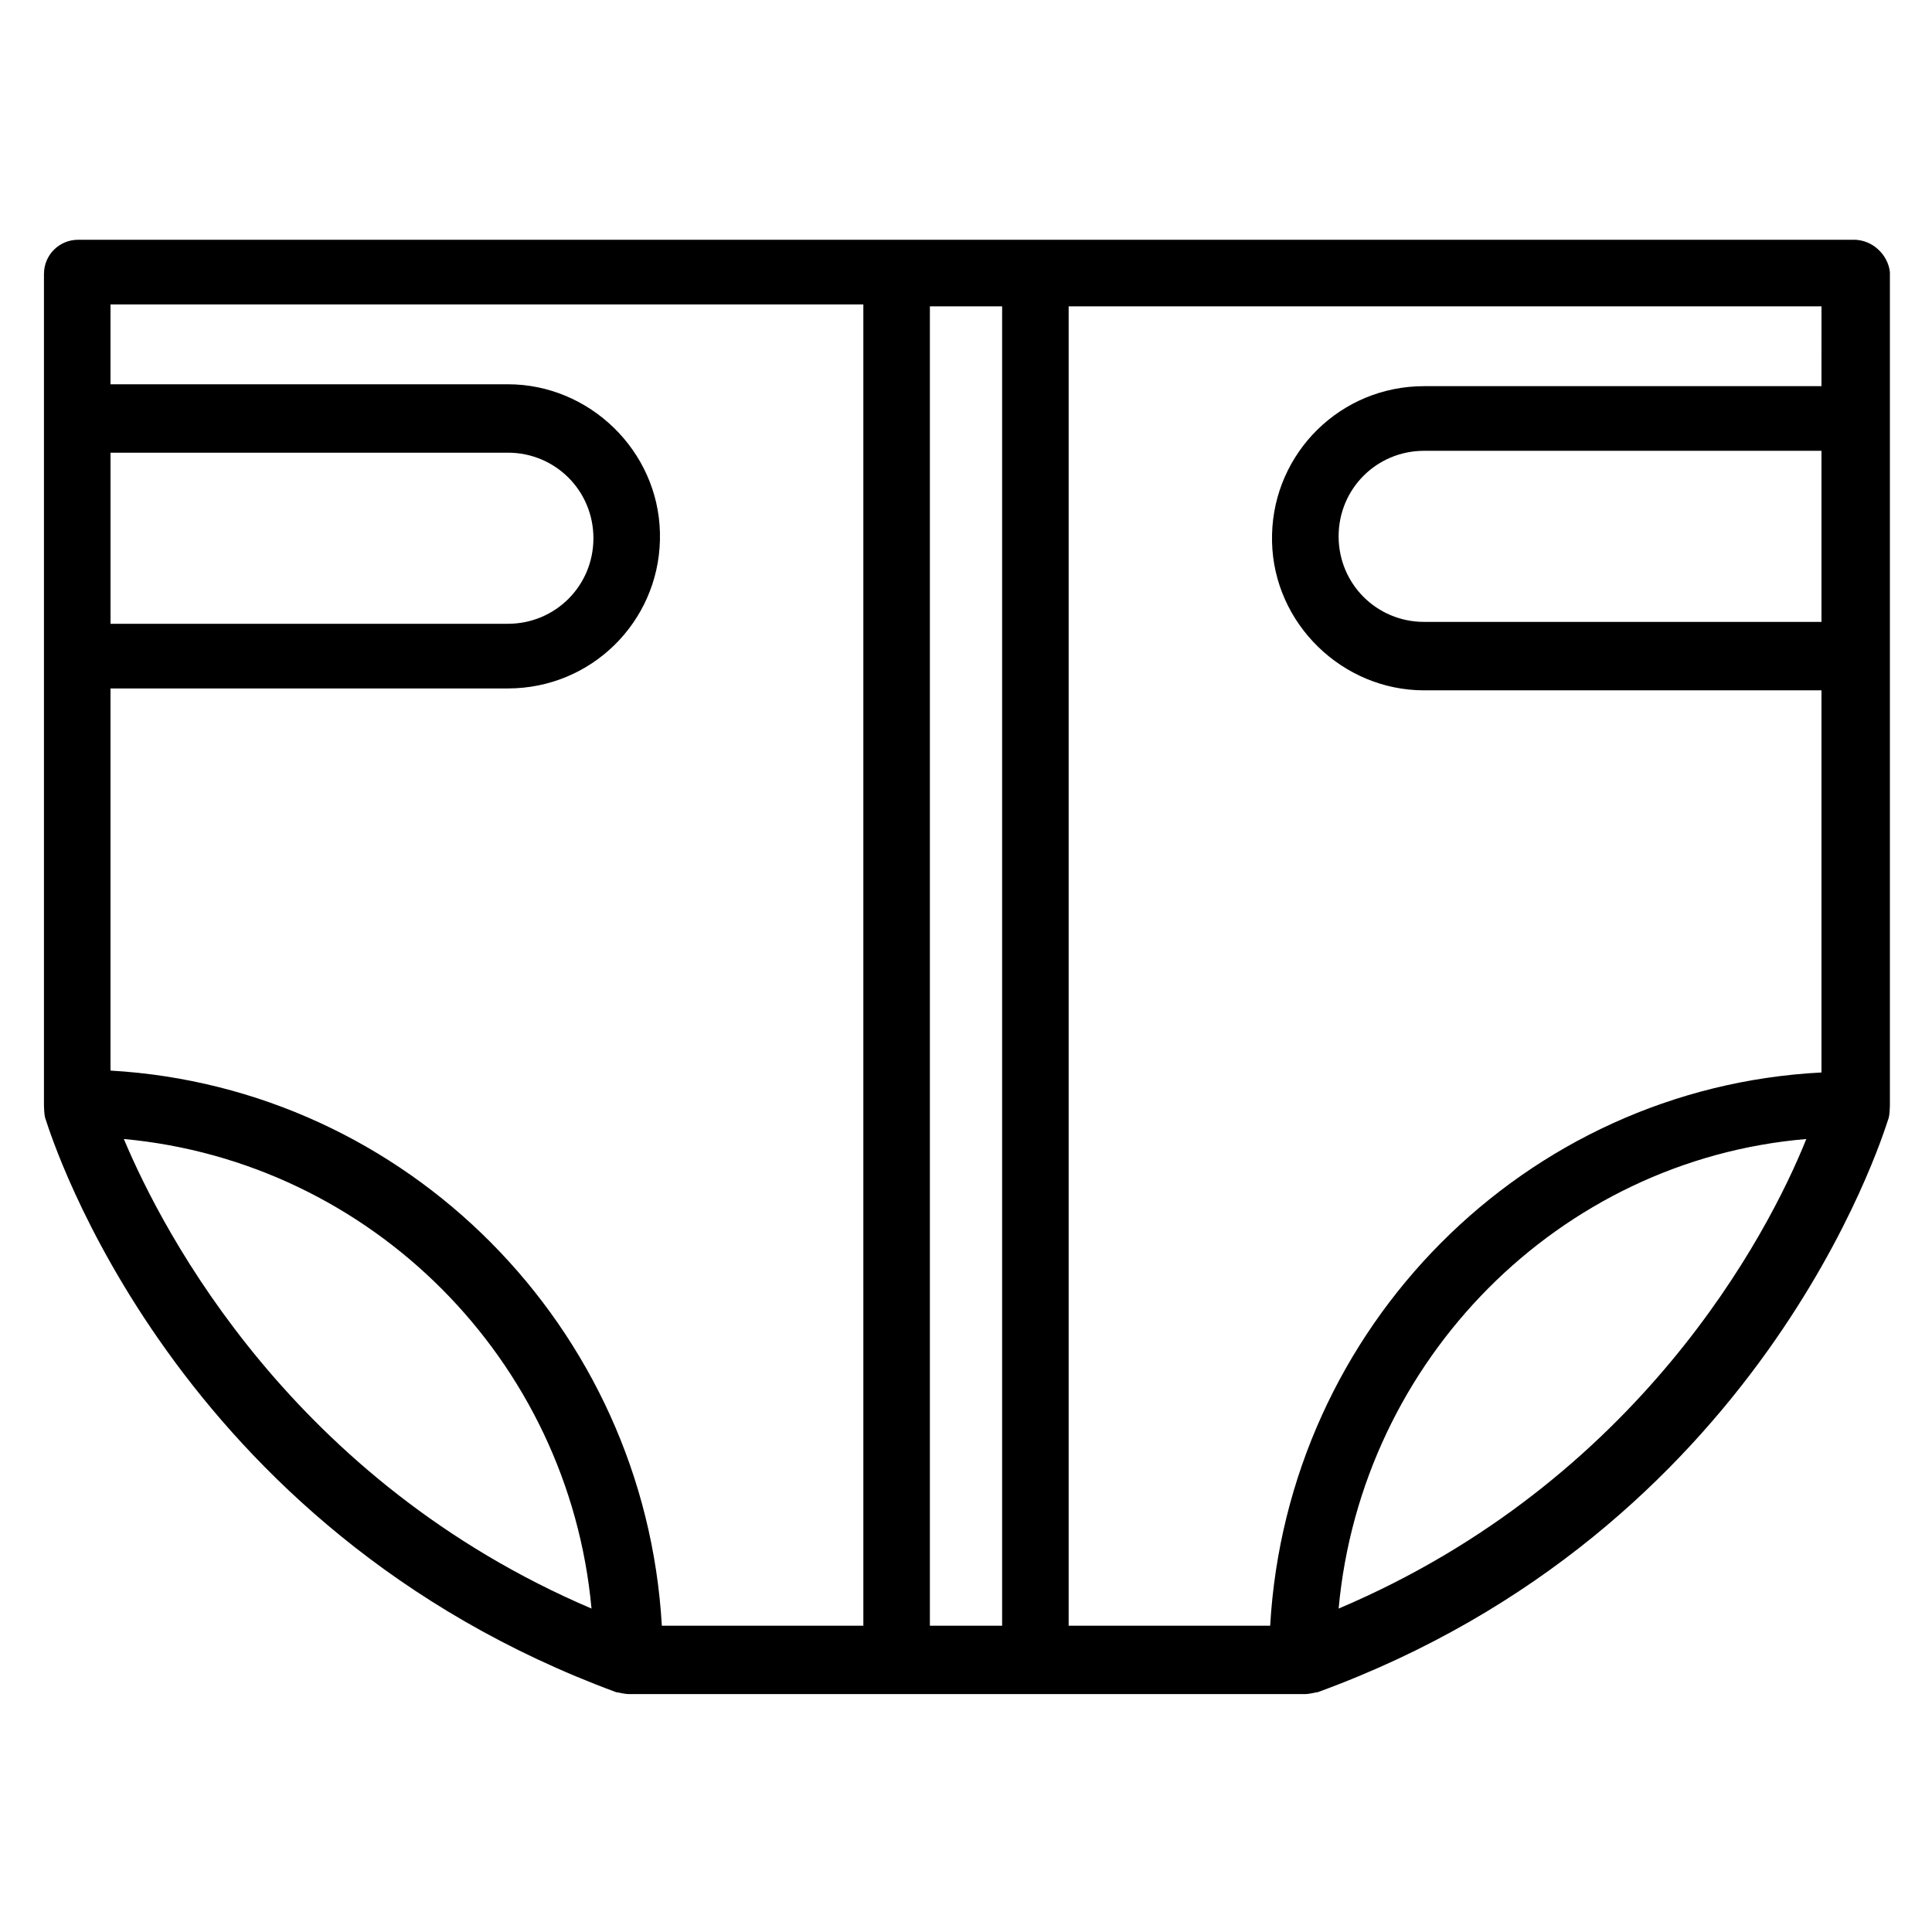 <?xml version="1.0" encoding="UTF-8"?>
<!-- Uploaded to: SVG Repo, www.svgrepo.com, Generator: SVG Repo Mixer Tools -->
<svg fill="#000000" width="800px" height="800px" version="1.1" viewBox="144 144 512 512" xmlns="http://www.w3.org/2000/svg">
 <path d="m635.28 207.54h-470.56c-5.039 0-9.07 4.031-9.07 9.07v220.16s0 3.023 0.504 4.031c1.512 4.535 33.754 108.32 151.14 151.65 0.504 0 2.016 0.504 3.527 0.504h178.85c1.512 0 3.023-0.504 3.527-0.504 117.39-42.824 149.63-147.11 151.14-151.65 0.504-1.008 0.504-4.031 0.504-4.031v-220.67c-0.504-4.535-4.535-8.566-9.574-8.566zm-461.99 56.426h105.3c12.594 0 22.672 10.078 22.672 22.672s-10.078 22.672-22.672 22.672h-105.3zm3.527 181.88c65.496 6.047 117.89 58.441 123.94 124.44-79.102-33.754-113.36-99.25-123.94-124.44zm195.98 128.98h-53.402c-4.535-79.098-67.512-142.58-146.11-147.11v-101.27h105.3c22.168 0 39.801-17.633 40.305-39.297v-2.016c-0.504-21.664-18.641-39.297-40.305-39.297h-105.3v-21.16h199.51zm36.777 0h-19.145v-349.64h19.145zm89.176-4.535c6.047-66 58.441-118.9 123.94-124.44-10.078 25.191-44.336 90.688-123.94 124.44zm127.96-261.48h-105.29c-12.594 0-22.672-10.078-22.672-22.672s10.078-22.672 22.672-22.672h105.29zm0-62.473h-105.3c-22.168 0-39.801 17.633-40.305 39.297v2.016c0.504 21.664 18.641 39.297 40.305 39.297h105.3v101.27c-78.594 4.031-141.57 67.512-146.1 146.61h-53.406v-349.64h199.51z"/>
</svg>